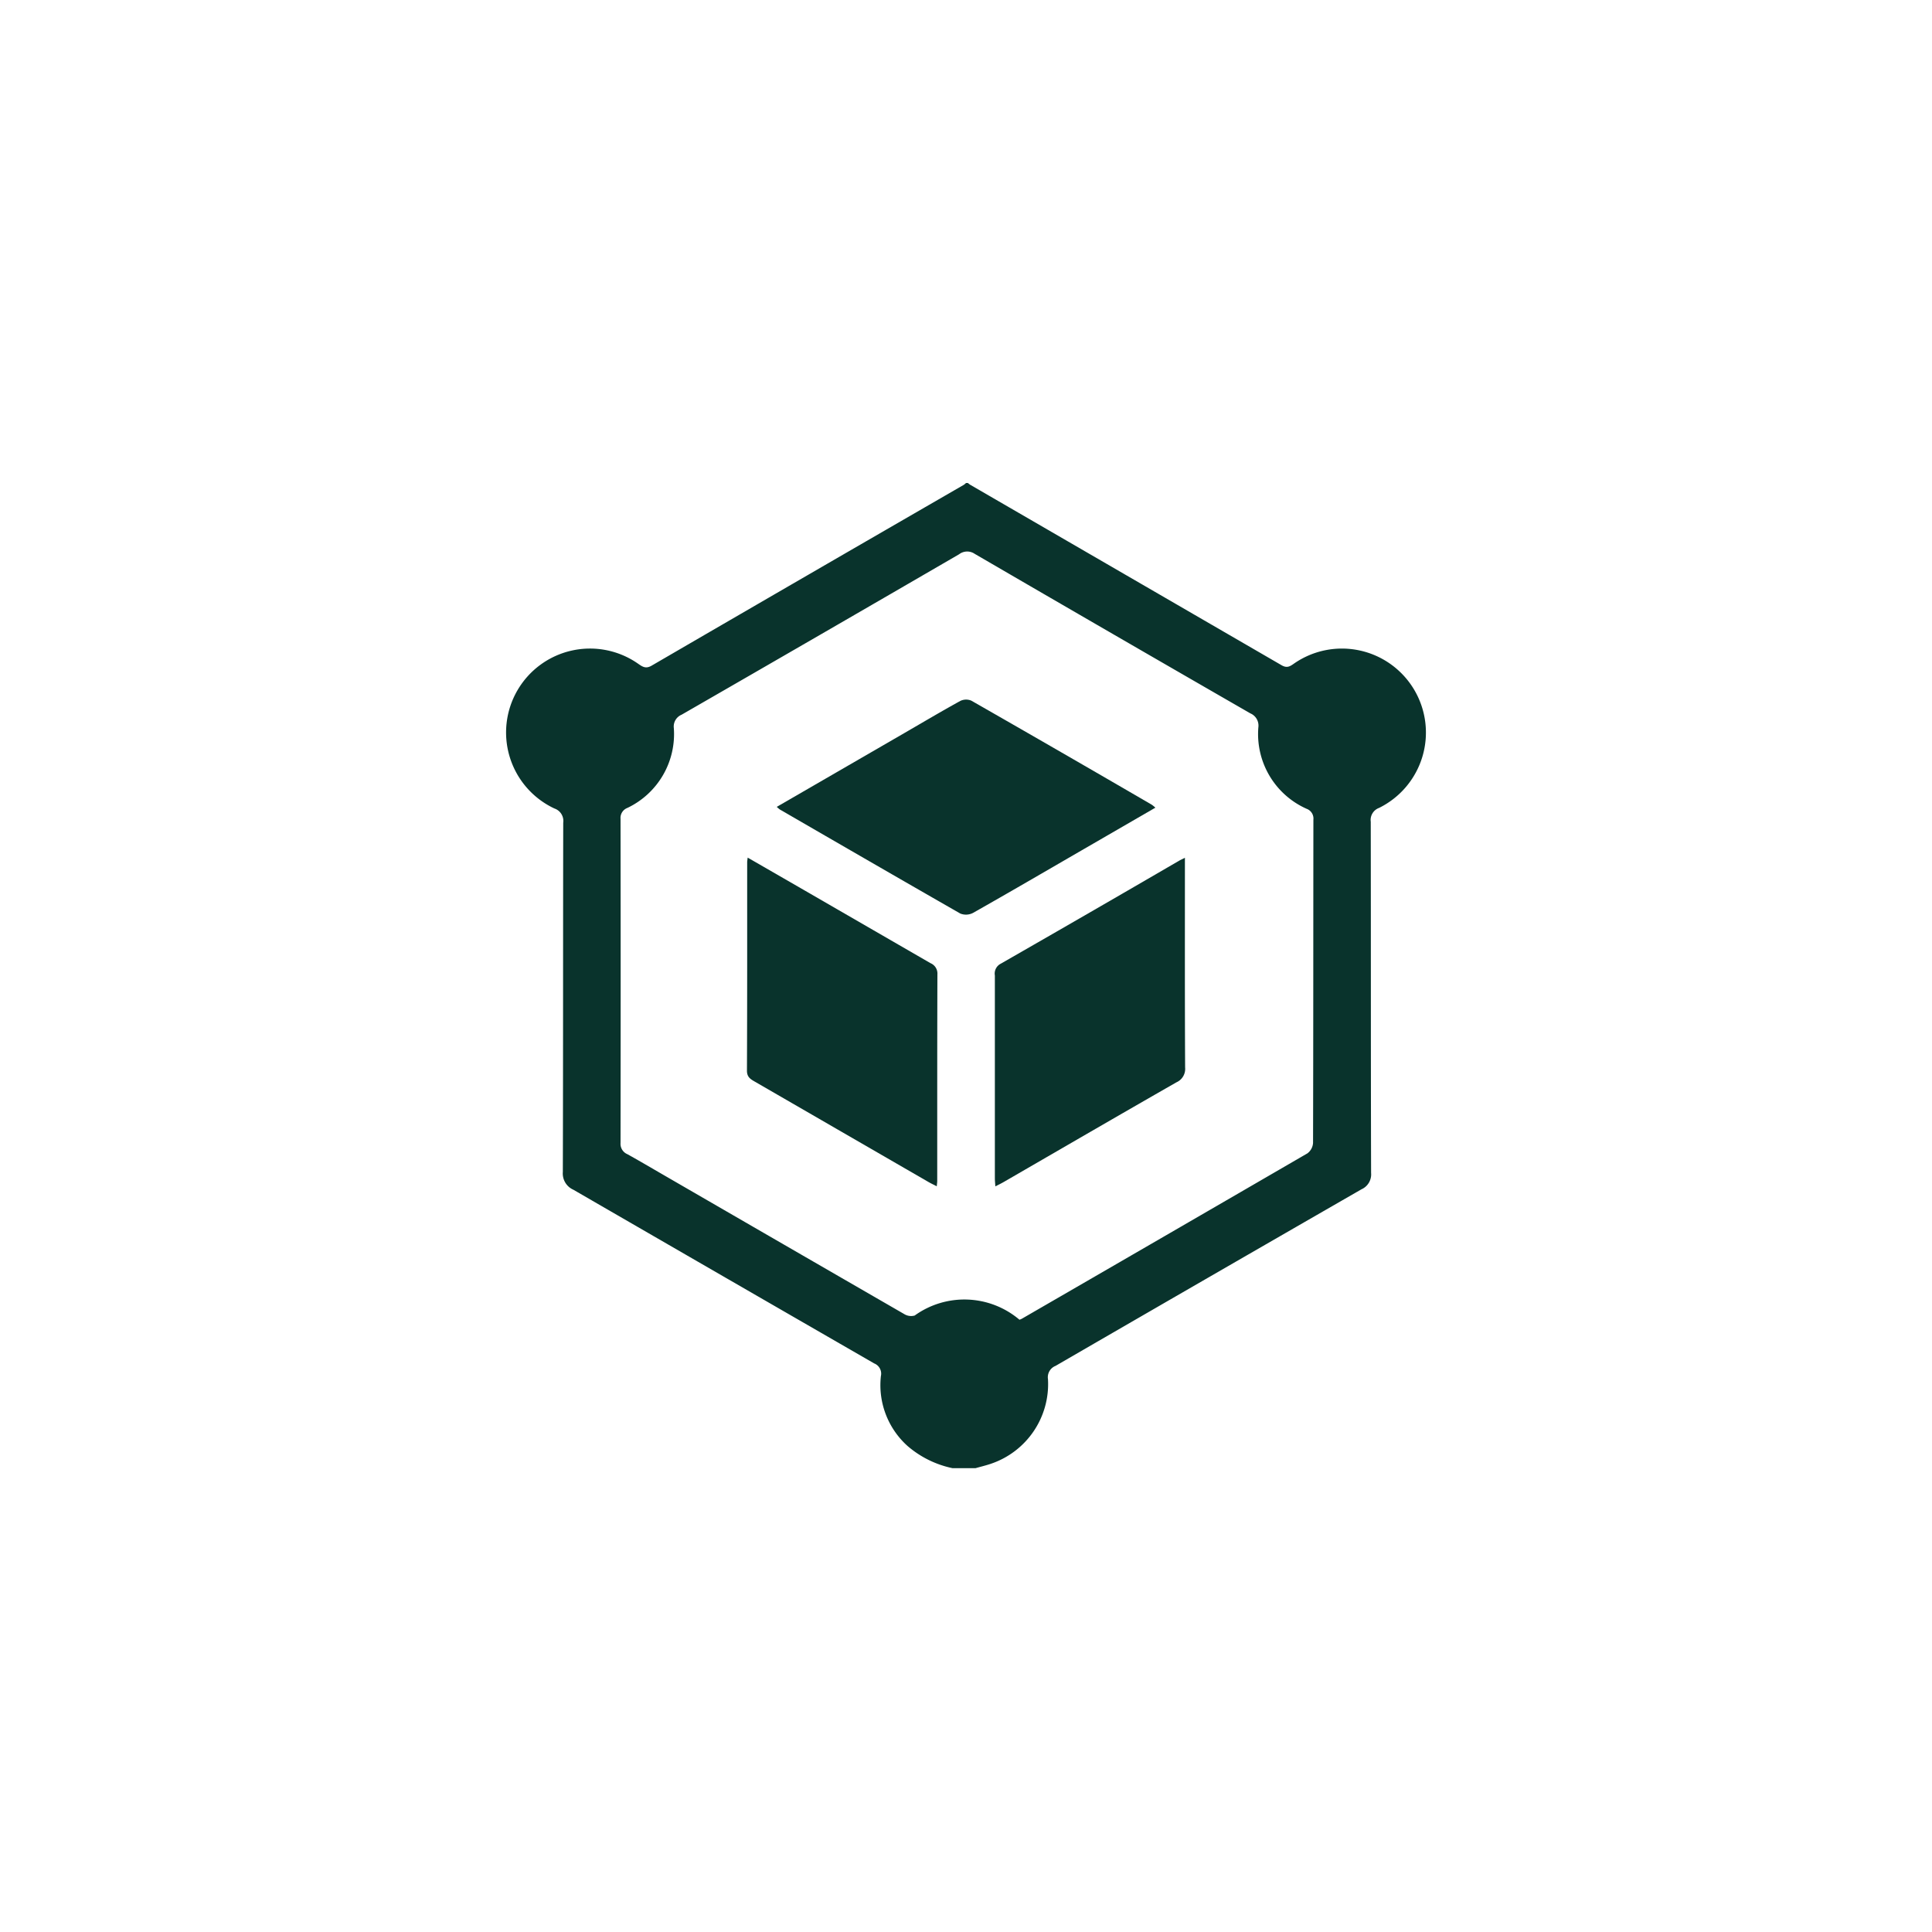 <svg xmlns="http://www.w3.org/2000/svg" xmlns:xlink="http://www.w3.org/1999/xlink" width="84" height="84" viewBox="0 0 84 84">
  <defs>
    <clipPath id="clip-path">
      <rect id="Rectangle_1280" data-name="Rectangle 1280" width="40" height="42.834" fill="#09332c"/>
    </clipPath>
  </defs>
  <g id="Group_3542" data-name="Group 3542" transform="translate(-971 -4580)">
    <circle id="Ellipse_3" data-name="Ellipse 3" cx="42" cy="42" r="42" transform="translate(971 4580)" fill="rgba(88,156,67,0)"/>
    <g id="Group_3039" data-name="Group 3039" transform="translate(575 3703)">
      <rect id="Rectangle_1279" data-name="Rectangle 1279" width="50" height="50" transform="translate(413 894)" fill="none"/>
      <g id="Group_3012" data-name="Group 3012" transform="translate(418 898)">
        <g id="Group_3012-2" data-name="Group 3012" clip-path="url(#clip-path)">
          <path id="Path_13396" data-name="Path 13396" d="M19.416,42.834a4.353,4.353,0,0,1-1.955-.963A3.552,3.552,0,0,1,16.3,38.829a.478.478,0,0,0-.292-.55Q9.464,34.507,2.928,30.727a.772.772,0,0,1-.457-.773c.015-5.06.007-10.121.017-15.181a.571.571,0,0,0-.385-.622A3.649,3.649,0,1,1,5.748,7.86c.194.136.335.227.586.08Q13.114,4,19.906.079A.7.7,0,0,0,20,0h.083a.866.866,0,0,0,.1.077Q26.952,4,33.719,7.922c.241.14.369.05.547-.074a3.652,3.652,0,1,1,3.69,6.28.557.557,0,0,0-.358.6c.009,5.089,0,10.179.015,15.268a.709.709,0,0,1-.419.713q-6.654,3.828-13.3,7.677a.53.53,0,0,0-.33.576,3.656,3.656,0,0,1-2.472,3.677c-.221.076-.451.13-.676.194Zm2.911-6.455a1.042,1.042,0,0,0,.1-.042q6.212-3.59,12.417-7.191a.614.614,0,0,0,.245-.454c.013-4.684.009-9.368.015-14.052a.451.451,0,0,0-.293-.474,3.556,3.556,0,0,1-2.1-3.541.577.577,0,0,0-.35-.61q-6-3.455-11.986-6.937a.577.577,0,0,0-.674.02Q13.67,6.6,7.634,10.075a.554.554,0,0,0-.337.58A3.556,3.556,0,0,1,5.28,14.126a.465.465,0,0,0-.3.476q.01,7.047,0,14.093a.487.487,0,0,0,.295.486c.523.29,1.038.594,1.555.893q5.235,3.03,10.473,6.053a.573.573,0,0,0,.466.07,3.7,3.7,0,0,1,4.555.182" transform="translate(0)" fill="#09332c"/>
          <path id="Path_13397" data-name="Path 13397" d="M105.543,89.1l5.556-3.214c.806-.467,1.608-.943,2.424-1.392a.579.579,0,0,1,.482-.01q3.93,2.247,7.842,4.523a1.513,1.513,0,0,1,.157.128l-3.229,1.869c-1.565.906-3.126,1.817-4.7,2.707a.664.664,0,0,1-.553.027c-2.621-1.5-5.231-3.011-7.843-4.522a1.331,1.331,0,0,1-.137-.116" transform="translate(-93.77 -75.019)" fill="#09332c"/>
          <path id="Path_13398" data-name="Path 13398" d="M198.782,146.074v.468c0,2.883-.006,5.767.009,8.65a.638.638,0,0,1-.379.646c-2.508,1.435-5.007,2.887-7.509,4.334-.105.061-.215.113-.363.19-.009-.145-.021-.249-.021-.353q0-4.409,0-8.817a.481.481,0,0,1,.249-.508q3.888-2.227,7.761-4.481c.059-.034.122-.061.257-.129" transform="translate(-169.264 -129.78)" fill="#09332c"/>
          <path id="Path_13399" data-name="Path 13399" d="M93.942,146.008l2.5,1.441q2.724,1.575,5.45,3.149a.488.488,0,0,1,.3.479c-.011,3-.007,5.99-.008,8.985,0,.066-.011.131-.02.237-.138-.071-.247-.122-.352-.182q-3.79-2.19-7.579-4.38c-.184-.106-.323-.2-.322-.466.014-3.023.009-6.046.01-9.069,0-.041.009-.082.021-.193" transform="translate(-83.435 -129.721)" fill="#09332c"/>
        </g>
      </g>
    </g>
  </g>
</svg>

